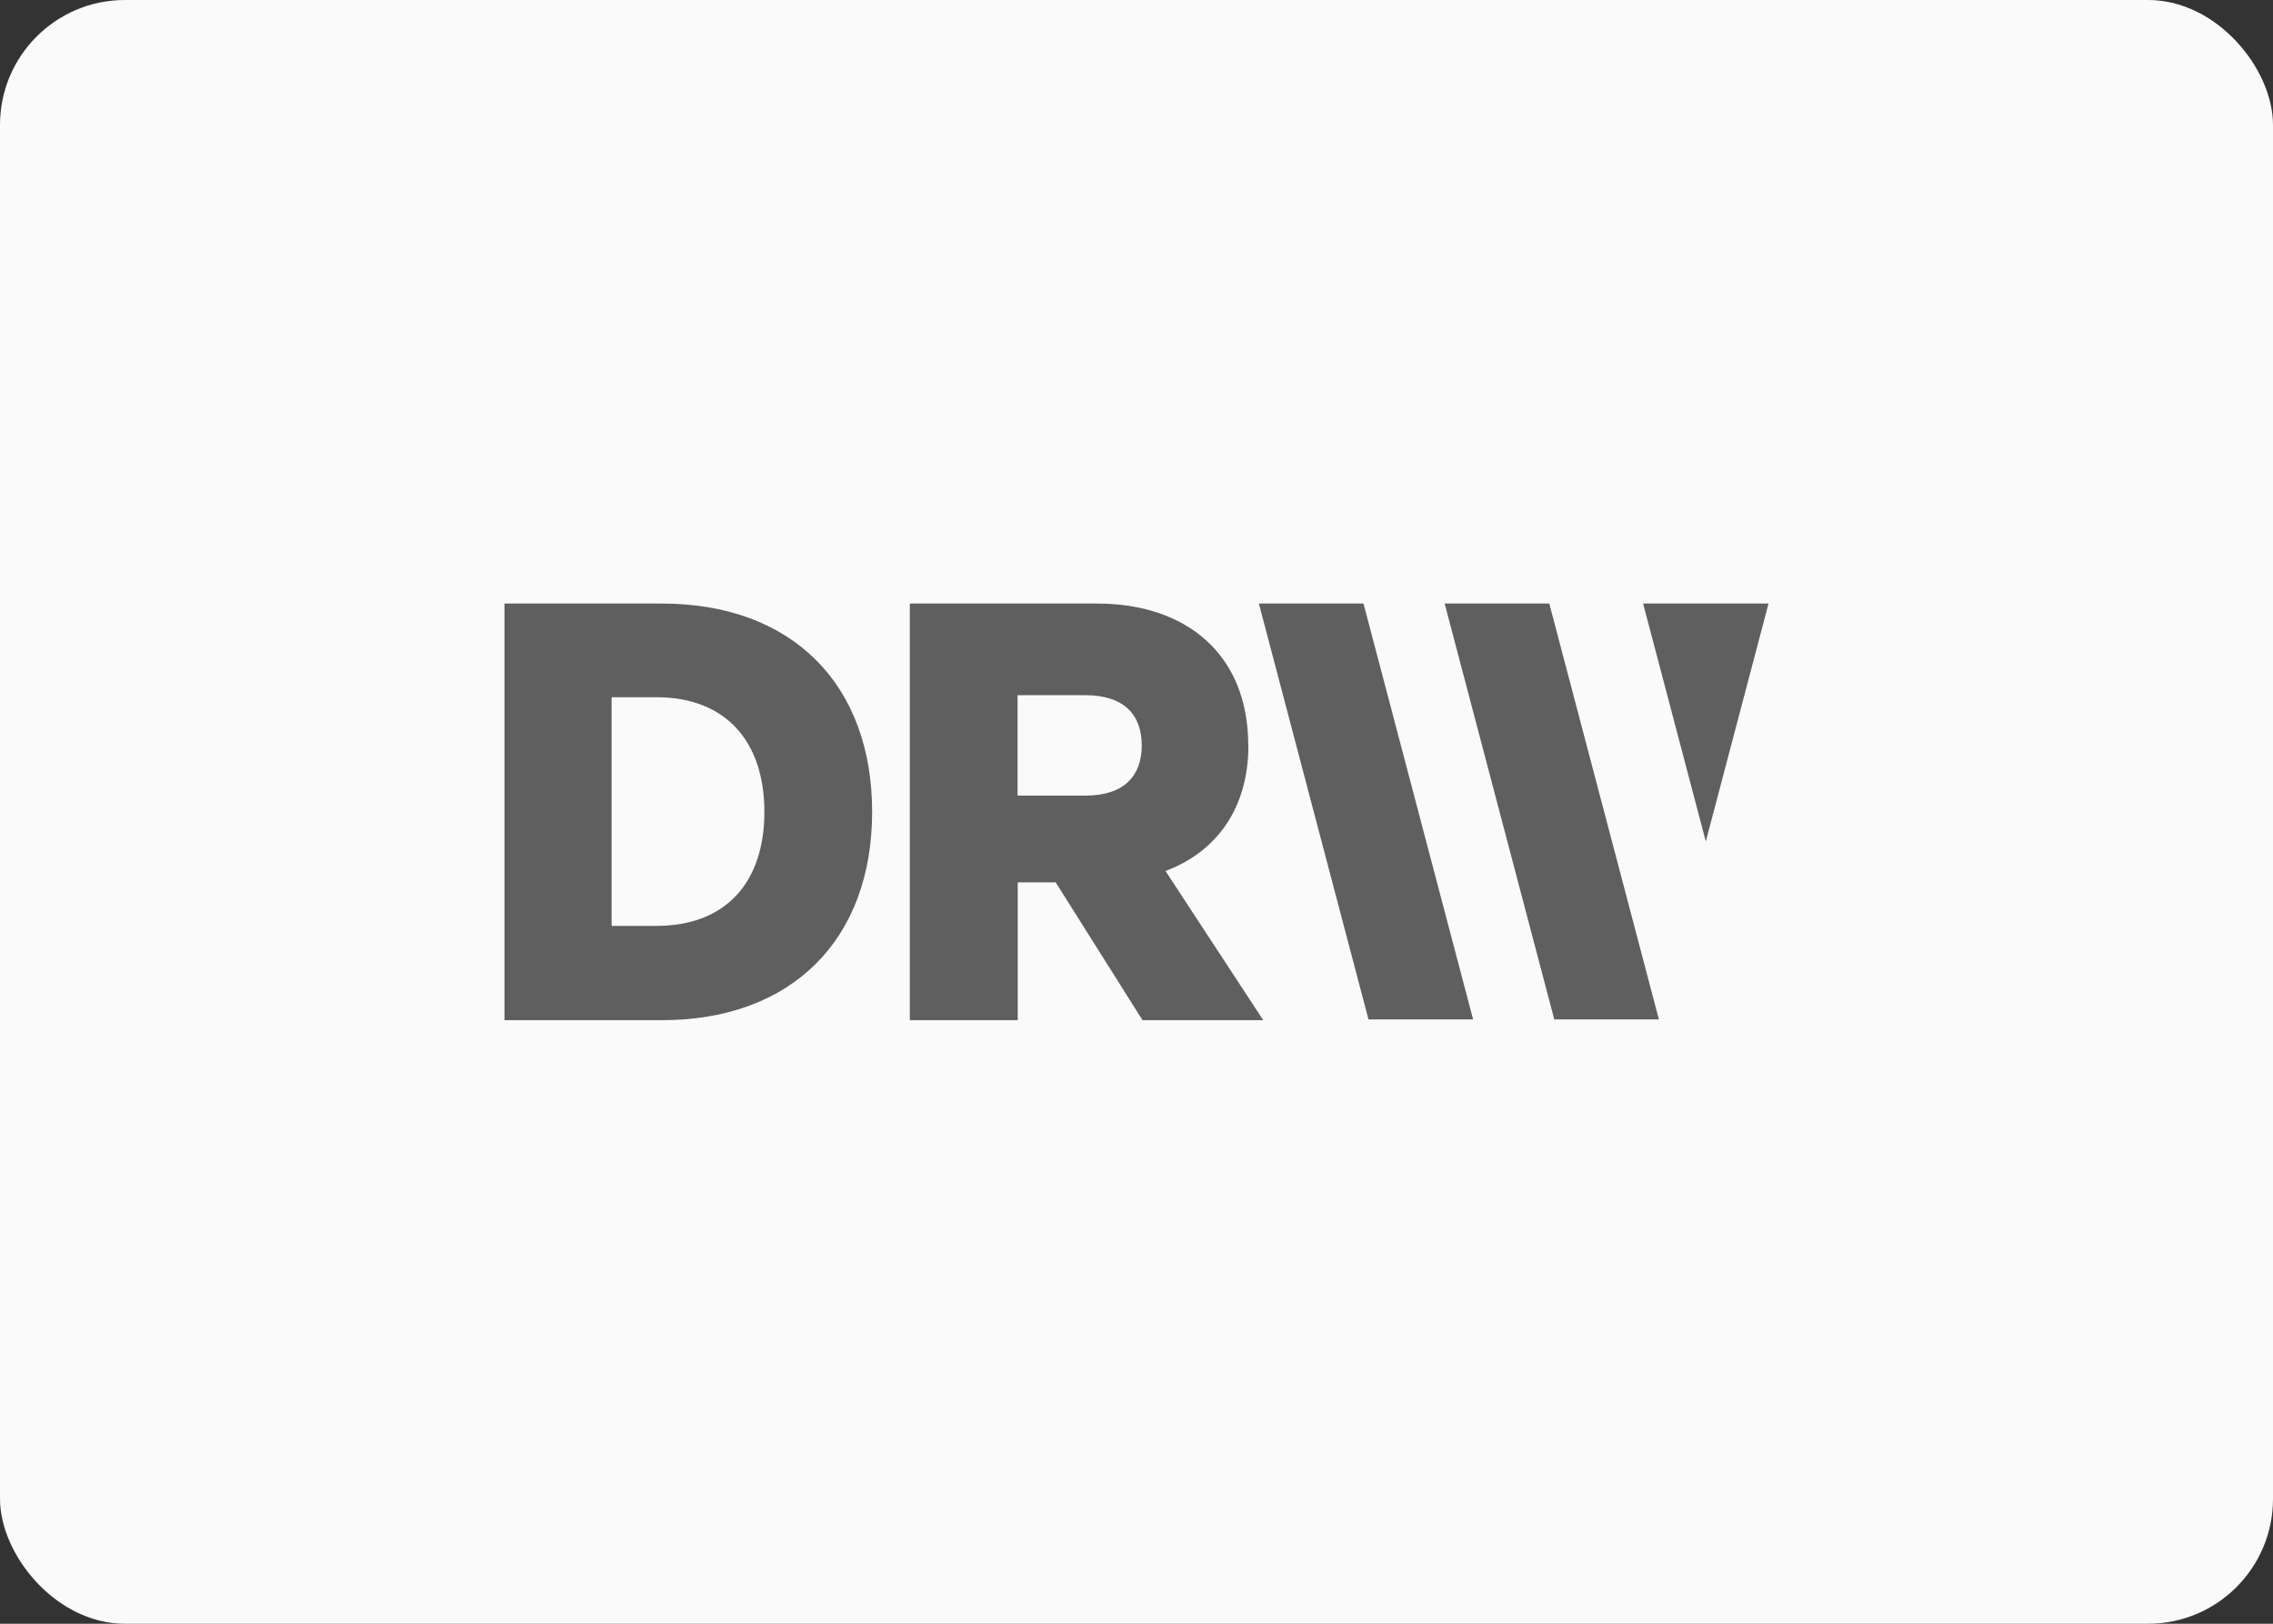 <svg width="280" height="200" viewBox="0 0 280 200" fill="none" xmlns="http://www.w3.org/2000/svg">
<rect x="0" y="0" width="280" height="200" fill="#333333" stroke="none"/>
<rect width="280" height="200" rx="15.385" fill="#FAFAFA"/>
<g clip-path="url(#clip0_14928_156)">
<path fill-rule="evenodd" clip-rule="evenodd" d="M190.848 74.34H177.96L191.464 125.564H204.352L190.848 74.34ZM155.074 74.34L168.578 125.564H181.466L167.962 74.34H155.074ZM133.71 97.996H125.349V85.629H133.71C138.468 85.629 140.645 88.056 140.645 91.813C140.645 95.569 138.468 97.996 133.71 97.996ZM153.764 91.813C153.764 80.601 146.155 74.34 135.136 74.34H112.076V125.66H125.369V108.688H130.05L140.742 125.66H155.614L143.573 107.282C149.834 104.932 153.784 99.595 153.784 91.813H153.764ZM80.868 114.044H75.34V85.879H80.868C89.383 85.879 94.161 91.312 94.161 100C94.161 108.688 89.402 114.044 80.868 114.044ZM81.523 74.34H62.143V125.66H81.523C97.647 125.66 107.434 115.623 107.434 100C107.434 84.377 97.667 74.34 81.523 74.34Z" fill="#5F5F5F"/>
<path fill-rule="evenodd" clip-rule="evenodd" d="M217.856 74.34H202.406L210.131 103.641L217.856 74.34Z" fill="#5F5F5F"/>
</g>
<defs>
<clipPath id="clip0_14928_156">
<rect width="155.713" height="51.32" fill="white" transform="translate(62.143 74.34)"/>
</clipPath>
</defs>
</svg>
